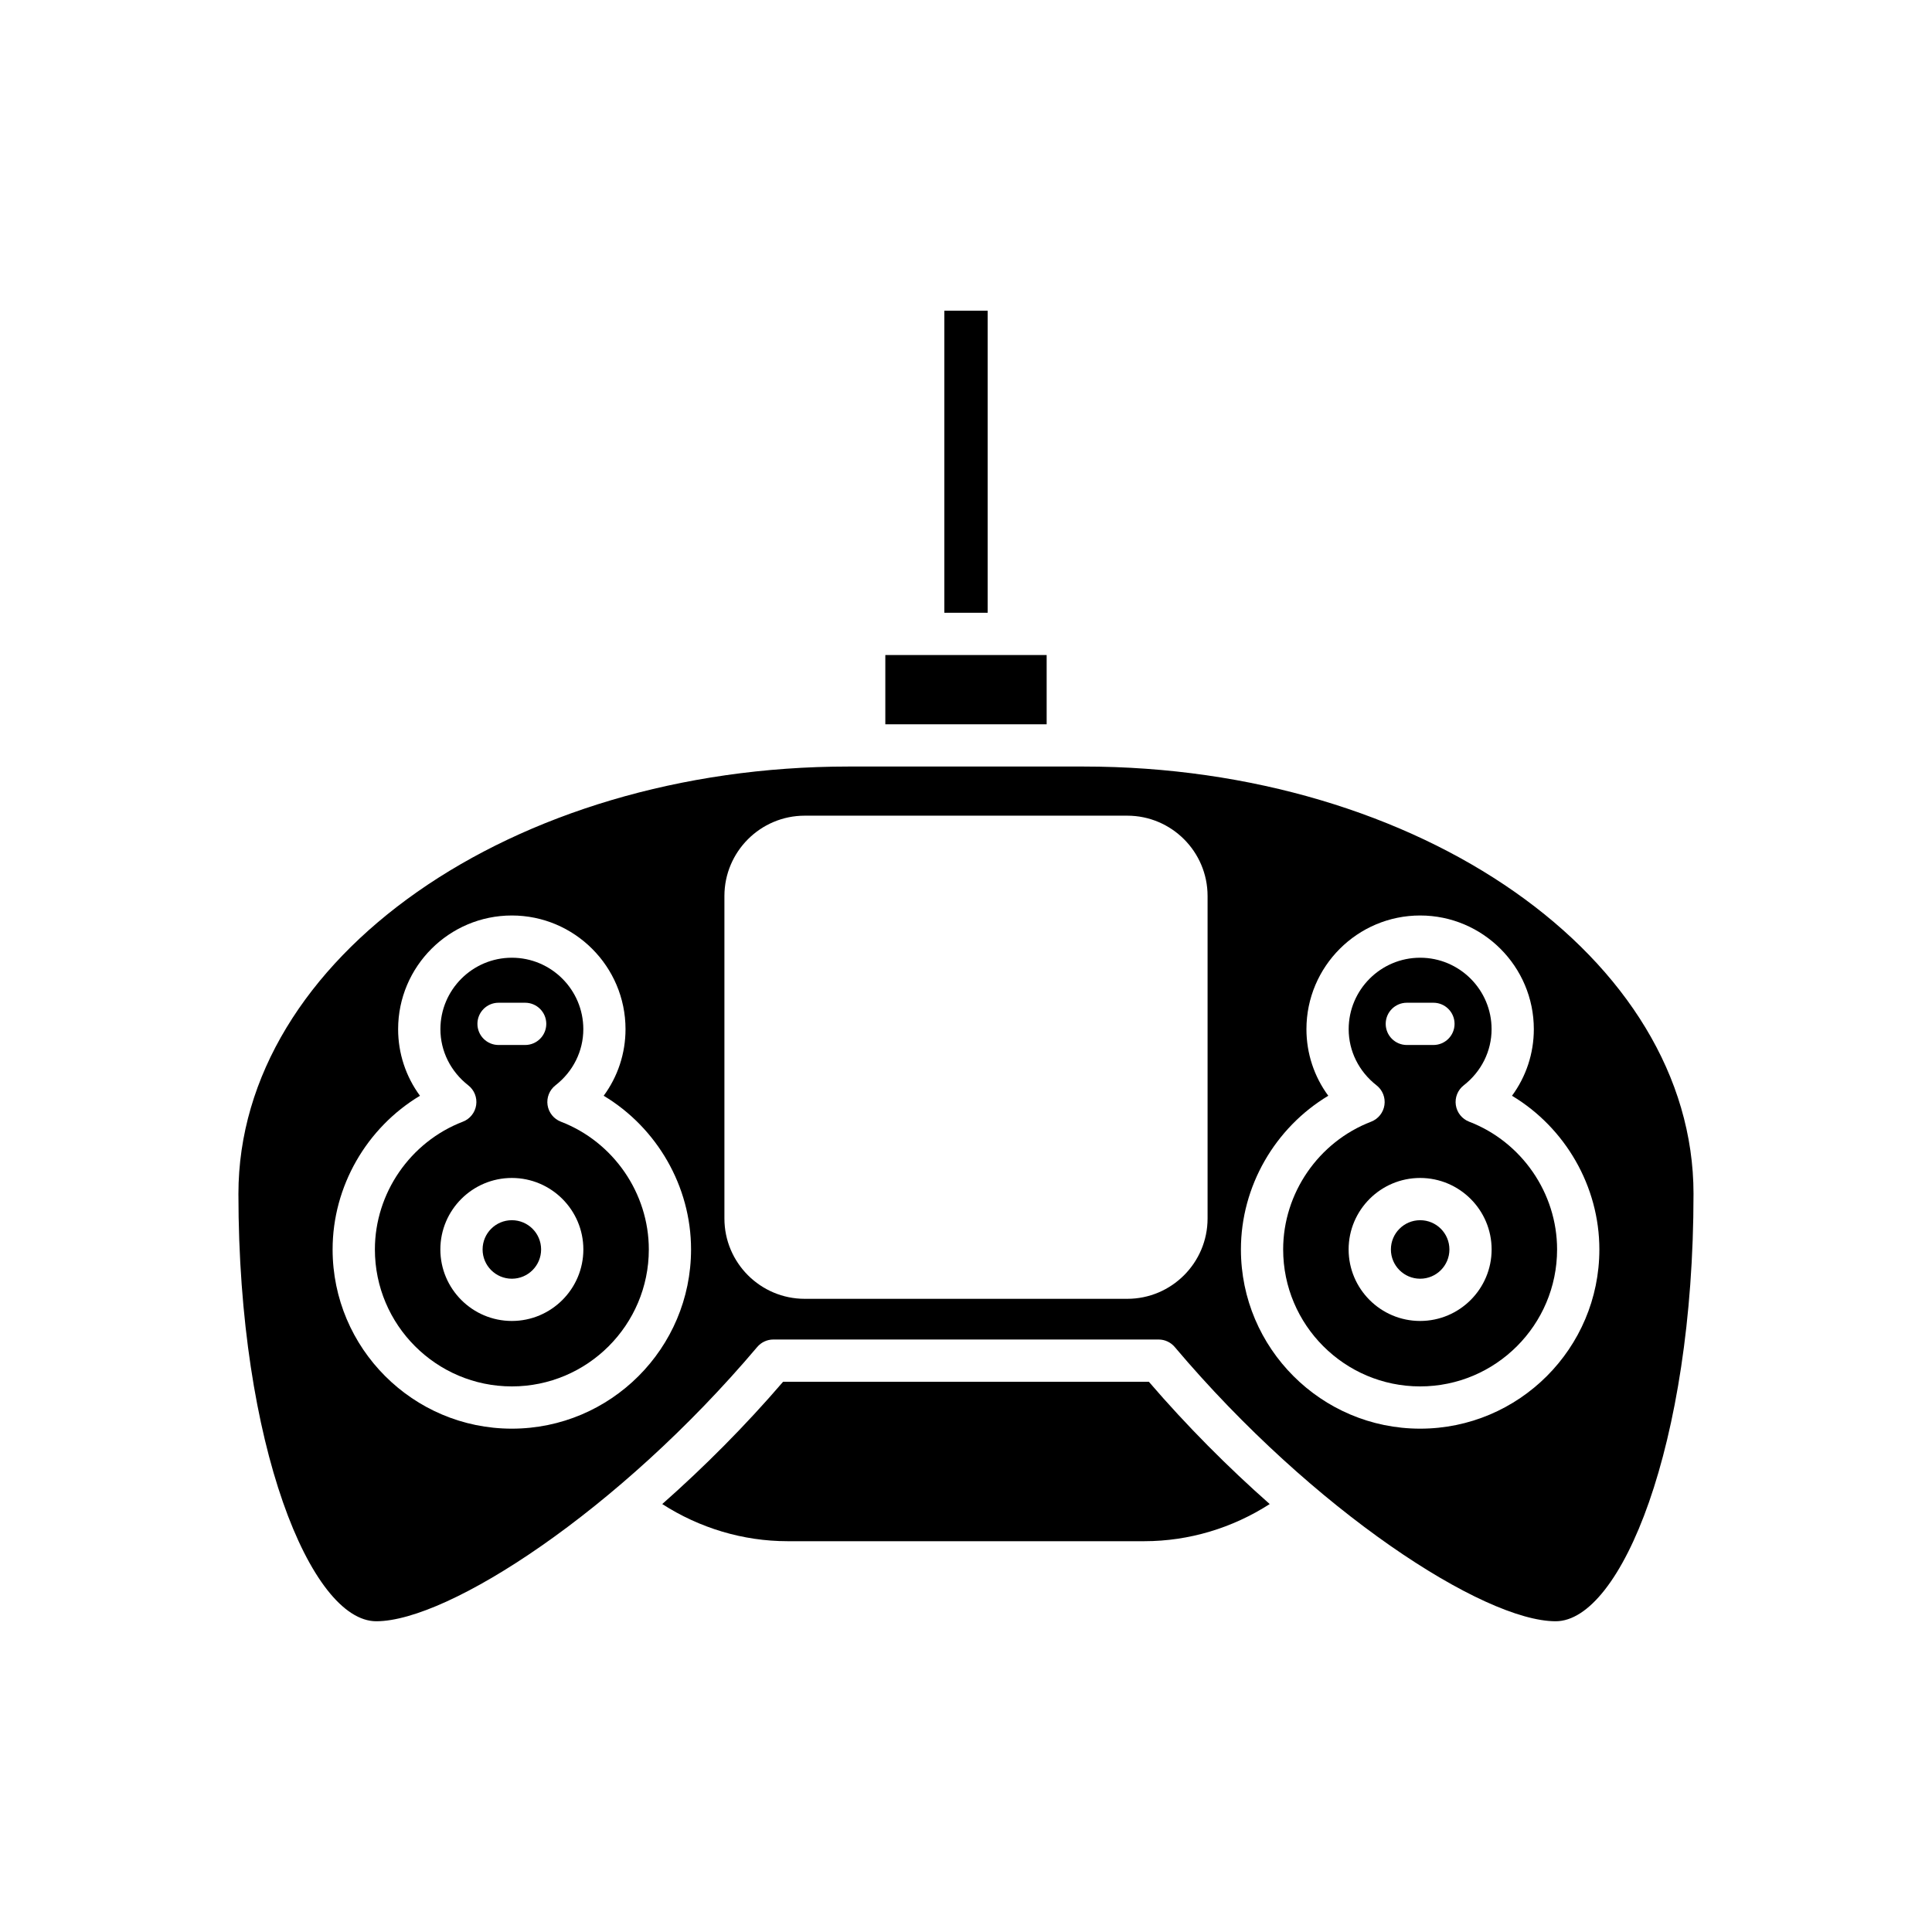 <?xml version="1.0" encoding="UTF-8"?>
<!-- Uploaded to: SVG Repo, www.svgrepo.com, Generator: SVG Repo Mixer Tools -->
<svg fill="#000000" width="800px" height="800px" version="1.1" viewBox="144 144 512 512" xmlns="http://www.w3.org/2000/svg">
 <g>
  <path d="m292.64 441.26c-1.883-0.723-3.234-2.406-3.531-4.402-0.293-1.996 0.504-3.996 2.098-5.238 4.688-3.656 7.379-9.082 7.379-14.875 0-10.441-8.492-18.938-18.934-18.938-10.441 0-18.938 8.496-18.938 18.938 0 5.793 2.691 11.211 7.379 14.875 1.594 1.242 2.391 3.242 2.098 5.238-0.297 1.996-1.648 3.68-3.531 4.402-13.941 5.352-23.309 18.957-23.309 33.855 0 20.012 16.281 36.297 36.297 36.297s36.297-16.285 36.297-36.297c0-14.898-9.367-28.504-23.305-33.855zm-16.52-31.523h7.051c3.09 0 5.598 2.504 5.598 5.598s-2.508 5.598-5.598 5.598h-7.051c-3.09 0-5.598-2.504-5.598-5.598s2.508-5.598 5.598-5.598zm3.527 84.332c-10.449 0-18.949-8.5-18.949-18.953 0-10.445 8.5-18.945 18.949-18.945s18.949 8.5 18.949 18.945c0 10.449-8.5 18.953-18.949 18.953z"/>
  <path d="m287.4 475.12c0 4.281-3.473 7.754-7.754 7.754-4.285 0-7.754-3.473-7.754-7.754s3.469-7.754 7.754-7.754c4.281 0 7.754 3.473 7.754 7.754"/>
  <path d="m528.11 475.12c0 4.281-3.469 7.754-7.754 7.754-4.281 0-7.754-3.473-7.754-7.754s3.473-7.754 7.754-7.754c4.285 0 7.754 3.473 7.754 7.754"/>
  <path d="m533.34 441.26c-1.883-0.723-3.234-2.406-3.531-4.402-0.293-1.996 0.504-3.996 2.098-5.238 4.688-3.656 7.379-9.082 7.379-14.875 0-10.441-8.492-18.938-18.934-18.938-10.441 0-18.938 8.496-18.938 18.938 0 5.793 2.691 11.211 7.379 14.875 1.594 1.242 2.391 3.242 2.098 5.238-0.297 1.996-1.648 3.68-3.531 4.402-13.941 5.352-23.309 18.957-23.309 33.855 0 20.012 16.281 36.297 36.297 36.297 20.016 0 36.297-16.285 36.297-36.297 0.004-14.898-9.363-28.504-23.305-33.855zm-16.516-31.523h7.051c3.09 0 5.598 2.504 5.598 5.598s-2.508 5.598-5.598 5.598h-7.051c-3.09 0-5.598-2.504-5.598-5.598s2.504-5.598 5.598-5.598zm3.523 84.332c-10.449 0-18.949-8.5-18.949-18.953 0-10.445 8.5-18.945 18.949-18.945 10.449 0 18.949 8.5 18.949 18.945 0.004 10.449-8.5 18.953-18.949 18.953z"/>
  <path d="m592.8 460.4c0-62.449-72.516-113.26-161.65-113.26h-62.316c-89.133 0-161.65 50.809-161.65 113.26 0 66.742 19.254 113.25 36.535 113.25 19.09 0 64.207-29.203 100.95-72.68 1.062-1.258 2.625-1.984 4.273-1.984h102.1c1.648 0 3.211 0.727 4.273 1.984 36.738 43.477 81.859 72.68 100.95 72.68 17.277 0 36.531-46.508 36.531-113.25zm-313.16 62.211c-26.188 0-47.496-21.305-47.496-47.496 0-16.75 9.043-32.254 23.152-40.727-3.738-5.082-5.789-11.211-5.789-17.641 0-16.613 13.516-30.133 30.133-30.133 16.613 0 30.129 13.52 30.129 30.133 0 6.43-2.051 12.559-5.785 17.641 14.109 8.473 23.152 23.977 23.152 40.727-0.004 26.195-21.309 47.496-47.496 47.496zm184.38-55.699c0 11.738-9.547 21.289-21.285 21.289h-85.473c-11.738 0-21.285-9.551-21.285-21.289v-85.465c0-11.738 9.547-21.285 21.285-21.285h85.473c11.738 0 21.285 9.551 21.285 21.285zm56.332 55.699c-26.188 0-47.496-21.305-47.496-47.496 0-16.75 9.043-32.254 23.152-40.727-3.738-5.082-5.789-11.211-5.789-17.641 0-16.613 13.516-30.133 30.133-30.133 16.613 0 30.129 13.52 30.129 30.133 0 6.43-2.051 12.559-5.785 17.641 14.109 8.473 23.152 23.977 23.152 40.727 0 26.195-21.305 47.496-47.496 47.496z"/>
  <path d="m394.26 226.34h11.48v80.047h-11.48z"/>
  <path d="m448.46 510.18h-96.93c-10.066 11.719-20.984 22.656-32.027 32.41 9.879 6.359 21.422 9.844 33.188 9.844h94.605c11.766 0 23.312-3.484 33.191-9.844-11.039-9.75-21.961-20.691-32.027-32.41z"/>
  <path d="m378.62 317.59h42.754v18.355h-42.754z"/>
 </g>
</svg>